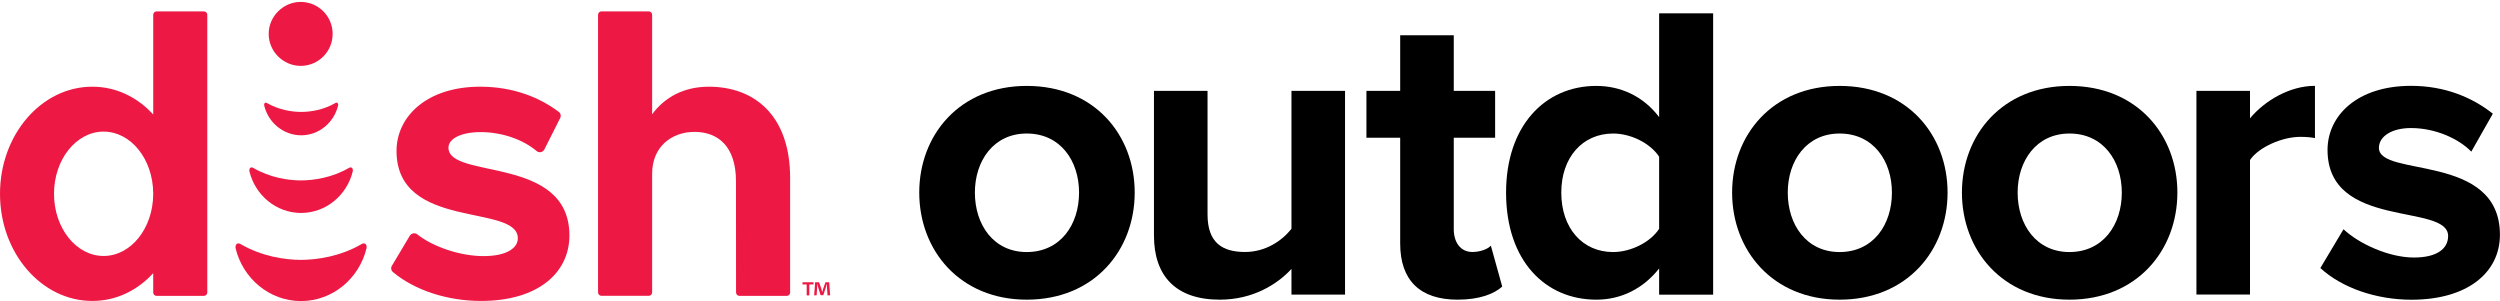 <?xml version="1.0" encoding="utf-8"?>
<!-- Generator: Adobe Illustrator 23.0.1, SVG Export Plug-In . SVG Version: 6.00 Build 0)  -->
<svg version="1.1" id="Layer_1" xmlns="http://www.w3.org/2000/svg" xmlns:xlink="http://www.w3.org/1999/xlink" x="0px" y="0px"
	 viewBox="0 0 3518.1 423.7" style="enable-background:new 0 0 3518.1 423.7;" xml:space="preserve">
<style type="text/css">
	.st0{fill:#ED1944;}
</style>
<g>
	<g>
		<path class="st0" d="M423.6,190.4h0.3c25.1-0.1,46.1-17.9,51.9-41.9c0.6-2.4-0.9-5.2-3.7-3.6c-17.2,10-35.6,12.6-48.3,12.6
			c-12.7,0-31.1-2.7-48.3-12.6c-2.8-1.6-4.3,1.2-3.7,3.6C377.5,172.4,398.5,190.2,423.6,190.4z"/>
		<path class="st0" d="M423.5,299.7h0.4c35-0.2,64.3-25,72.5-58.5c0.8-3.4-1.3-7.2-5.2-5c-24,14-49.8,17.6-67.5,17.7
			c-17.7,0-43.5-3.7-67.5-17.7c-3.9-2.2-6,1.6-5.2,5C359.2,274.7,388.5,299.5,423.5,299.7z"/>
		<path class="st0" d="M423.1,92.7c24.9,0,45-20.1,45-45c0-24.9-20.1-45-45-45c-24.3,0-45,20.1-45,45
			C378.1,72.6,398.8,92.7,423.1,92.7z"/>
		<path class="st0" d="M286.9,16h-66.5c-2.7,0-4.8,2.2-4.8,4.8v140.3c-22.3-24.3-52.1-39.1-85.7-39.1C58.2,122,0,189.5,0,272.8
			C0,356,58.2,423.5,129.9,423.5c33.6,0,63.5-14.8,85.7-39.1v27.2c0,2.7,2.2,4.8,4.8,4.8h66.5c2.7,0,4.8-2.2,4.8-4.8V20.8
			C291.8,18.2,289.6,16,286.9,16z M215.6,273.4c-0.3,48-31.4,86.8-69.8,86.8c-38.6,0-69.8-39.2-69.8-87.5
			c0-48.3,31.3-87.5,69.8-87.5c38.4,0,69.5,38.8,69.8,86.8V273.4z"/>
		<path class="st0" d="M1166.9,397.2h-5.3l-3.2,9.1c-0.4,1.4-0.8,2.9-1.3,4.6h-0.1c-0.5-1.9-0.8-3.3-1.2-4.7l-3.2-9h-5.5l-1.4,18.4
			h3.5l0.7-10.8c0.1-1.7,0.1-3.5,0.1-5.1h0.2c0.4,1.6,0.9,3.8,1.3,5.2l3.3,10.5h3.8l3.3-10.2c0.5-1.7,1.1-3.9,1.6-5.5h0.2
			c0.1,2,0.1,3.7,0.1,5.1l0.7,10.8h3.7L1166.9,397.2z"/>
		<polygon class="st0" points="1129.3,400.3 1135.2,400.3 1135.2,415.7 1138.9,415.7 1138.9,400.3 1144.8,400.3 1144.8,397.2 
			1129.3,397.2 		"/>
		<path class="st0" d="M997.5,122c-35.1,0-62.1,14.8-79.8,38.8V20.8c0-2.7-2.2-4.8-4.8-4.8h-66.5c-2.7,0-4.8,2.2-4.8,4.8v390.7
			c0,2.7,2.2,4.8,4.8,4.8h66.5c2.7,0,4.8-2.2,4.8-4.8V244.5c0-37.8,27.1-58.9,59.7-58.9c32.7,0,58.3,20.1,58.3,69.4l0.1,156.6
			c0,2.7,2.2,4.8,4.8,4.8h66.5c2.7,0,4.8-2.2,4.8-4.8V250.3C1111.8,161.6,1060.9,122,997.5,122z"/>
		<path class="st0" d="M509.2,343.3c-30.4,17.7-63,22.3-85.5,22.4c-22.5,0-55.1-4.7-85.5-22.4c-5-2.8-7.6,2.1-6.6,6.3
			c10.3,42.4,47.5,73.9,91.8,74.1h0.5c44.3-0.3,81.5-31.7,91.8-74.1C516.9,345.4,514.2,340.5,509.2,343.3z"/>
		<path class="st0" d="M631.1,207.8c0-12.7,17.8-21.9,45.2-21.9c31.2,0,60.5,11.1,78.8,26.6c3.4,2.9,8.6,2,10.8-1.9l22.3-44.3
			c1.7-3,0.9-6.8-1.8-8.8c-27.5-20.7-64.6-35.5-110.6-35.5c-75.5,0-117.8,42.2-117.8,90.4c0,112.5,170.7,73.6,170.7,123
			c0,13.5-15.5,25-48.2,25c-32.5,0-70.9-12.8-93.3-30.6c-3.3-2.6-8.2-1.7-10.5,1.9L551.5,374c-1.8,2.9-1.2,6.6,1.4,8.8
			c30.5,25.6,76.5,40.7,124.1,40.7c79.7,0,124.3-39.3,124.3-92.2C801.2,218,631.1,253,631.1,207.8z"/>
	</g>
	<g>
		<path d="M1293.6,271c0-81.3,57-150.1,151.3-150.1c95,0,151.9,68.8,151.9,150.1s-57,150.7-151.9,150.7
			C1350.6,421.7,1293.6,352.3,1293.6,271z M1518.5,271c0-44.5-26.1-83.1-73.6-83.1c-46.9,0-73,38.6-73,83.1
			c0,45.1,26.1,83.7,73,83.7C1492.4,354.6,1518.5,316.1,1518.5,271z"/>
		<path d="M1817.4,414.6v-36.2c-19.6,21.4-54,43.3-100.9,43.3c-62.9,0-92.6-34.4-92.6-90.2V127.9h75.4v173.9
			c0,39.8,20.8,52.8,52.8,52.8c29.1,0,52.2-16,65.3-32.6V127.9h75.4v286.7H1817.4z"/>
		<path d="M1970.4,342.8v-149h-47.5v-65.9h47.5V49.6h75.4v78.3h58.2v65.9h-58.2v128.8c0,18.4,9.5,32,26.1,32c11.3,0,22-4.2,26.1-8.9
			l16,57.6c-11.3,10.1-31.5,18.4-62.9,18.4C1998.3,421.7,1970.4,394.4,1970.4,342.8z"/>
		<path d="M2334.8,414.6v-36.8c-22.6,28.5-53.4,43.9-88.4,43.9c-71.8,0-127-54.6-127-150.7c0-93.2,54-150.1,127-150.1
			c33.8,0,65.9,14.2,88.4,43.9v-146h76v395.9H2334.8z M2334.8,322V220.5c-12.5-19-39.8-32.6-64.7-32.6c-43.3,0-73,33.8-73,83.1
			c0,49.9,29.7,83.7,73,83.7C2295.1,354.6,2322.4,341,2334.8,322z"/>
		<path d="M2437.5,271c0-81.3,57-150.1,151.3-150.1c95,0,151.9,68.8,151.9,150.1s-57,150.7-151.9,150.7
			C2494.5,421.7,2437.5,352.3,2437.5,271z M2662.4,271c0-44.5-26.1-83.1-73.6-83.1c-46.9,0-73,38.6-73,83.1
			c0,45.1,26.1,83.7,73,83.7C2636.3,354.6,2662.4,316.1,2662.4,271z"/>
		<path d="M2760.9,271c0-81.3,57-150.1,151.3-150.1c95,0,151.9,68.8,151.9,150.1s-57,150.7-151.9,150.7
			C2817.9,421.7,2760.9,352.3,2760.9,271z M2985.9,271c0-44.5-26.1-83.1-73.6-83.1c-46.9,0-73,38.6-73,83.1
			c0,45.1,26.1,83.7,73,83.7C2959.7,354.6,2985.9,316.1,2985.9,271z"/>
		<path d="M3090.9,414.6V127.9h75.4v38.6c20.8-24.9,55.8-45.7,91.4-45.7v73.6c-5.3-1.2-11.9-1.8-20.8-1.8
			c-24.9,0-58.2,14.2-70.6,32.6v189.3H3090.9z"/>
		<path d="M3265.3,377.2l32.6-54.6c21.4,20.2,63.5,39.8,99.1,39.8c32.6,0,48.1-12.5,48.1-30.3c0-46.9-169.7-8.3-169.7-121.1
			c0-48.1,41.5-90.2,117.5-90.2c48.1,0,86.6,16.6,115.1,39.2l-30.3,53.4c-17.2-17.8-49.9-33.2-84.9-33.2
			c-27.3,0-45.1,11.9-45.1,27.9c0,42.1,170.3,6.5,170.3,122.3c0,52.8-45.1,91.4-124.6,91.4C3343.7,421.7,3295.6,405.1,3265.3,377.2z
			"/>
	</g>
</g>
</svg>
